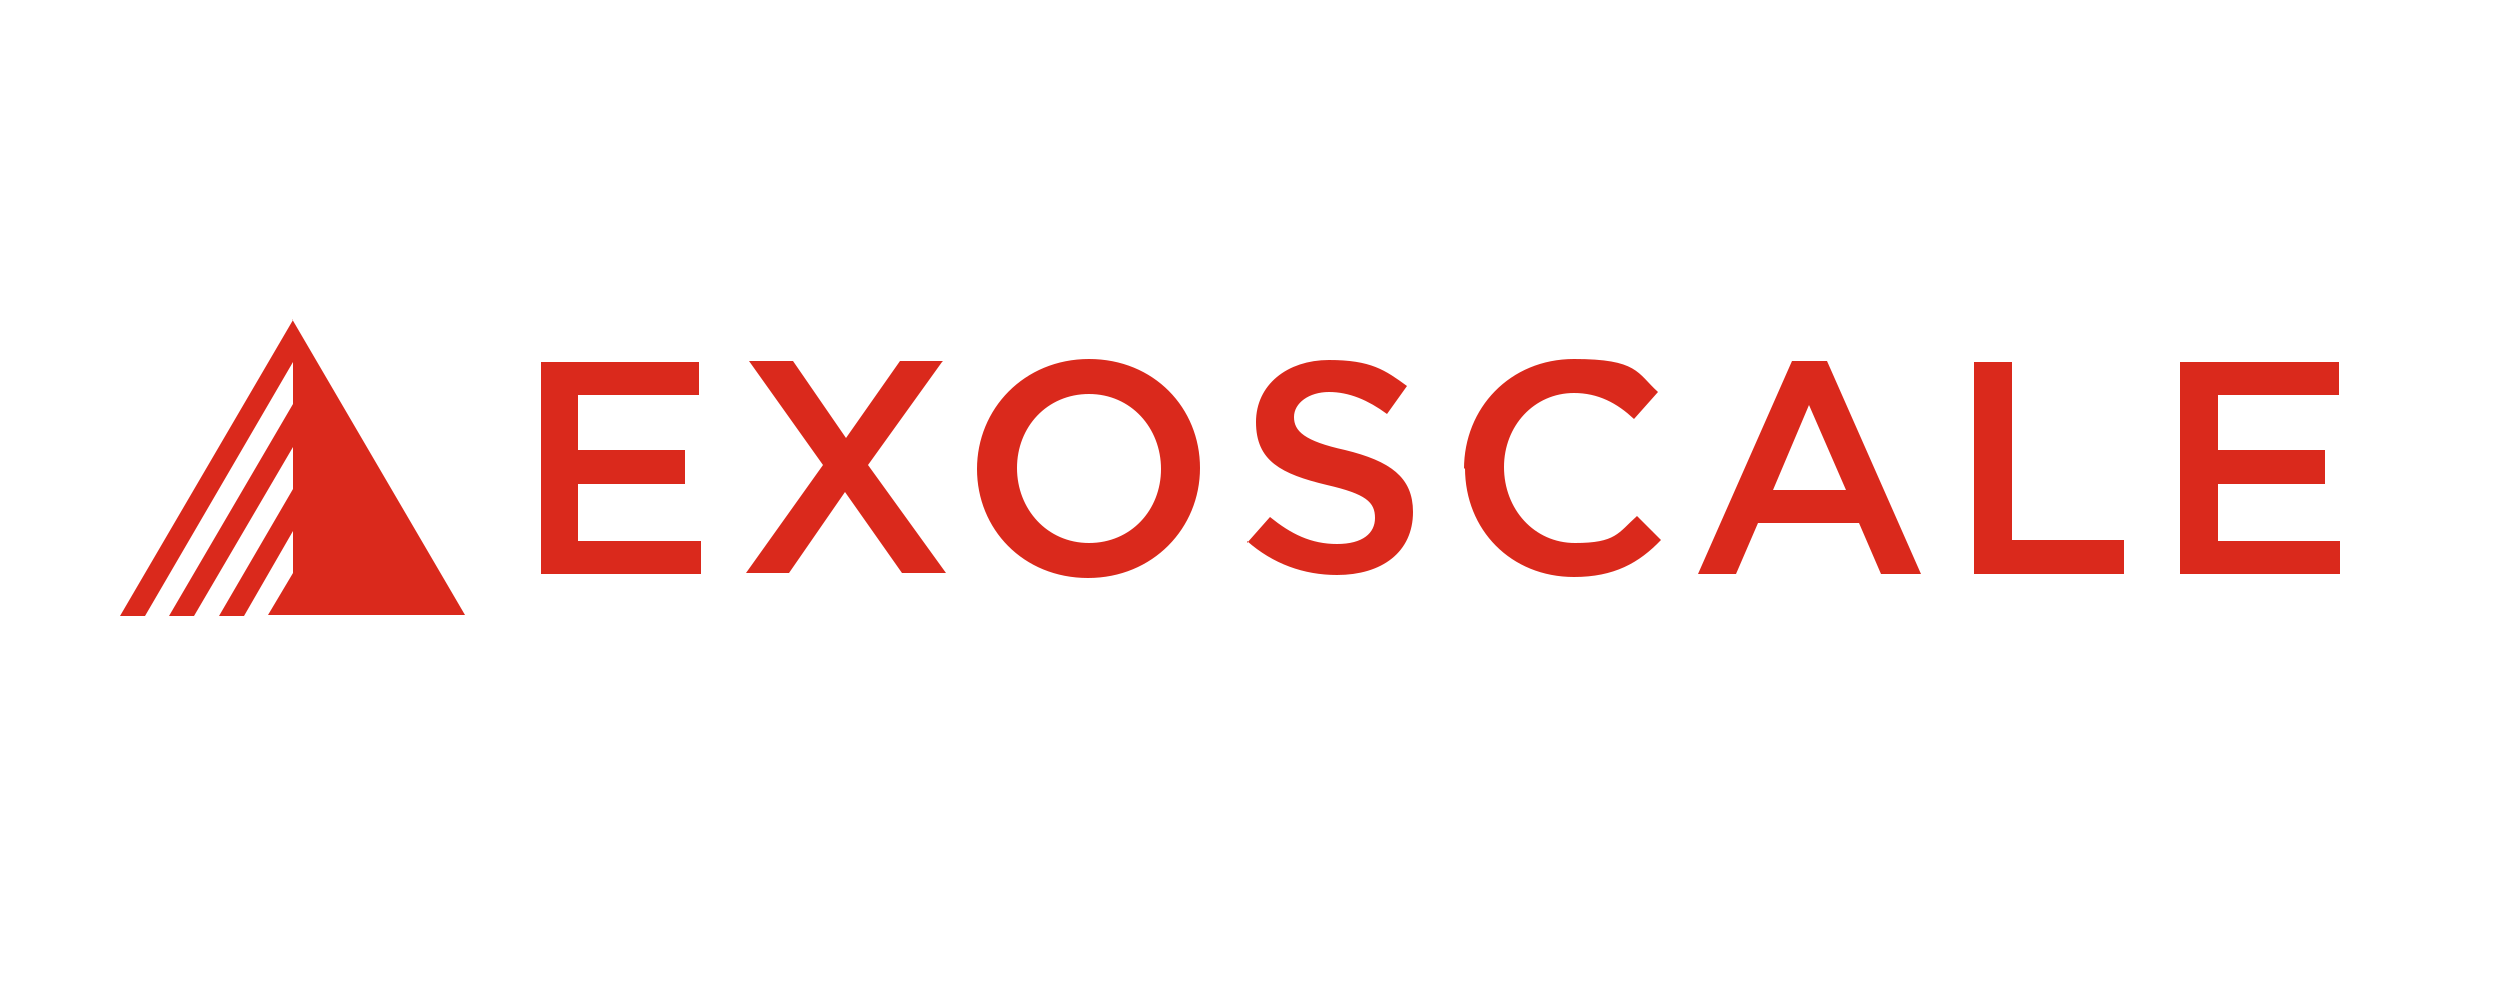 <?xml version="1.0" encoding="UTF-8"?>
<svg id="Layer_1" xmlns="http://www.w3.org/2000/svg" version="1.1" viewBox="0 0 250 100">
  <!-- Generator: Adobe Illustrator 29.1.0, SVG Export Plug-In . SVG Version: 2.1.0 Build 142)  -->
  <defs>
    <style>
      .st0 {
        fill: #da291c;
      }
    </style>
  </defs>
  <path class="st0" d="M29.3,32l-17.3,29.6h2.5l14.8-25.4v4.2l-12.4,21.2h2.5l9.9-16.9v4.2l-7.4,12.7h2.5l4.9-8.5v4.2l-2.5,4.2h19.7l-17.3-29.6ZM54,36.2h15.9v3.3h-12.1v5.5h10.7v3.4h-10.7v5.7h12.3v3.3h-16v-21.2ZM94.2,36.2l-7.4,10.3,7.8,10.8h-4.4l-5.7-8.1-5.6,8.1h-4.3l7.7-10.8-7.4-10.4h4.4l5.3,7.7,5.4-7.7h4.3ZM97.7,46.9h0c0-6,4.7-11,11.2-11s11.1,4.9,11.1,10.9h0c0,6-4.7,11-11.2,11s-11.1-4.9-11.1-10.9ZM116.1,46.9h0c0-4.1-3-7.5-7.2-7.5s-7.2,3.3-7.2,7.4h0c0,4.1,3,7.5,7.2,7.5s7.2-3.3,7.2-7.4ZM124.7,54.3l2.3-2.6c2.1,1.7,4.1,2.7,6.7,2.7s3.8-1.1,3.8-2.6h0c0-1.6-.9-2.4-4.8-3.3-4.6-1.1-7.1-2.4-7.1-6.3h0c0-3.7,3.1-6.2,7.3-6.2s5.6,1,7.8,2.6l-2,2.8c-1.9-1.4-3.8-2.2-5.8-2.2s-3.5,1.1-3.5,2.5,1,2.4,5.1,3.3c4.5,1.1,6.8,2.7,6.8,6.2h0c0,4-3.1,6.3-7.6,6.3-3.3,0-6.4-1.1-9-3.4h0ZM146.4,46.9h0c0-6.1,4.6-11,11-11s6.3,1.4,8.4,3.3l-2.4,2.7c-1.7-1.6-3.6-2.6-6-2.6-4,0-7,3.3-7,7.4h0c0,4.2,3,7.6,7.1,7.6s4.3-1,6.2-2.7l2.4,2.4c-2.2,2.3-4.7,3.7-8.7,3.7-6.3,0-10.9-4.7-10.9-10.9ZM179.2,36.1h3.5l9.4,21.3h-4l-2.2-5.1h-10.1l-2.2,5.1h-3.8s9.4-21.3,9.4-21.3ZM184.6,49l-3.7-8.5-3.6,8.5h7.3ZM197.5,36.2h3.7v17.8h11.2v3.4h-15v-21.2h0ZM218,36.2h15.9v3.3h-12.1v5.5h10.7v3.4h-10.7v5.7h12.2v3.3h-16v-21.2Z"/>
</svg>